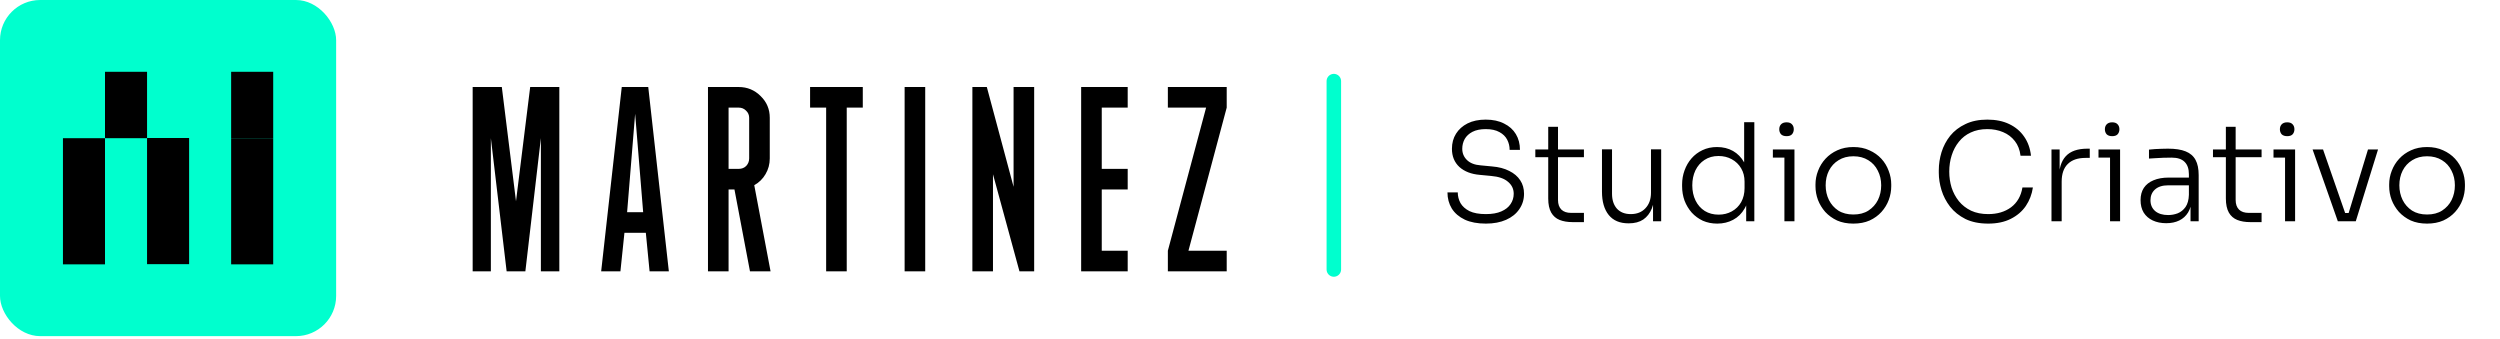 <svg xmlns="http://www.w3.org/2000/svg" width="258" height="35" viewBox="0 0 258 35" fill="none"><path d="M153.343 23.076C152.483 23.076 151.759 22.941 151.171 22.67C150.582 22.39 150.134 22.007 149.826 21.521C149.527 21.026 149.378 20.47 149.378 19.854H150.442C150.442 20.246 150.536 20.615 150.723 20.96C150.919 21.297 151.227 21.572 151.647 21.787C152.077 21.993 152.642 22.095 153.343 22.095C153.987 22.095 154.52 22.002 154.94 21.815C155.37 21.628 155.687 21.376 155.893 21.058C156.108 20.741 156.215 20.386 156.215 19.994C156.215 19.499 156.019 19.088 155.626 18.761C155.244 18.424 154.664 18.224 153.889 18.158L152.712 18.046C151.834 17.971 151.134 17.701 150.61 17.233C150.097 16.757 149.84 16.131 149.84 15.356C149.84 14.768 149.98 14.249 150.26 13.801C150.54 13.352 150.937 12.997 151.451 12.736C151.974 12.474 152.6 12.344 153.329 12.344C154.067 12.344 154.697 12.479 155.22 12.75C155.753 13.011 156.159 13.376 156.439 13.843C156.719 14.31 156.859 14.852 156.859 15.468H155.795C155.795 15.094 155.711 14.744 155.542 14.417C155.374 14.09 155.108 13.829 154.744 13.633C154.379 13.427 153.908 13.324 153.329 13.324C152.778 13.324 152.32 13.418 151.956 13.605C151.601 13.791 151.334 14.039 151.157 14.347C150.989 14.655 150.905 14.992 150.905 15.356C150.905 15.814 151.068 16.201 151.395 16.519C151.722 16.837 152.194 17.019 152.81 17.065L153.987 17.177C154.678 17.233 155.267 17.388 155.753 17.64C156.248 17.883 156.626 18.205 156.887 18.607C157.149 18.999 157.28 19.461 157.28 19.994C157.28 20.591 157.116 21.124 156.789 21.591C156.472 22.058 156.019 22.422 155.43 22.684C154.842 22.945 154.146 23.076 153.343 23.076ZM162.285 22.922C161.772 22.922 161.328 22.847 160.954 22.698C160.581 22.548 160.291 22.296 160.086 21.941C159.88 21.577 159.777 21.091 159.777 20.484V13.086H160.786V20.638C160.786 21.068 160.903 21.399 161.137 21.633C161.37 21.857 161.702 21.969 162.131 21.969H163.462V22.922H162.285ZM158.446 16.225V15.426H163.462V16.225H158.446ZM168.057 23.048C167.169 23.048 166.492 22.763 166.025 22.193C165.558 21.614 165.324 20.811 165.324 19.784V15.412H166.361V19.994C166.361 20.638 166.529 21.152 166.866 21.535C167.211 21.909 167.688 22.095 168.295 22.095C168.93 22.095 169.434 21.895 169.808 21.493C170.191 21.091 170.382 20.554 170.382 19.881V15.412H171.433V22.838H170.593V19.741H170.761C170.761 20.433 170.663 21.026 170.467 21.521C170.27 22.007 169.976 22.385 169.584 22.656C169.192 22.917 168.696 23.048 168.099 23.048H168.057ZM177.222 23.076C176.68 23.076 176.185 22.978 175.736 22.782C175.297 22.576 174.914 22.296 174.587 21.941C174.27 21.577 174.022 21.166 173.845 20.708C173.677 20.241 173.593 19.746 173.593 19.223V19.027C173.593 18.523 173.677 18.041 173.845 17.584C174.013 17.117 174.251 16.706 174.559 16.351C174.877 15.986 175.255 15.702 175.694 15.496C176.143 15.281 176.642 15.174 177.194 15.174C177.819 15.174 178.37 15.309 178.847 15.58C179.323 15.851 179.706 16.243 179.996 16.757C180.285 17.262 180.439 17.883 180.458 18.62L179.996 17.752V12.61H181.047V22.838H180.206V19.545H180.542C180.524 20.321 180.36 20.974 180.052 21.507C179.753 22.03 179.356 22.422 178.861 22.684C178.375 22.945 177.829 23.076 177.222 23.076ZM177.362 22.151C177.866 22.151 178.319 22.039 178.721 21.815C179.132 21.591 179.454 21.273 179.688 20.862C179.921 20.442 180.038 19.961 180.038 19.419V18.747C180.038 18.224 179.921 17.766 179.688 17.374C179.454 16.972 179.132 16.659 178.721 16.435C178.319 16.211 177.861 16.099 177.348 16.099C176.797 16.099 176.316 16.234 175.905 16.505C175.503 16.766 175.19 17.126 174.966 17.584C174.751 18.041 174.644 18.555 174.644 19.125C174.644 19.713 174.756 20.236 174.98 20.694C175.204 21.152 175.522 21.512 175.933 21.773C176.344 22.025 176.82 22.151 177.362 22.151ZM184.151 22.838V15.426H185.188V22.838H184.151ZM182.96 16.267V15.426H185.188V16.267H182.96ZM184.376 14.053C184.123 14.053 183.932 13.988 183.801 13.857C183.68 13.717 183.619 13.544 183.619 13.338C183.619 13.133 183.68 12.965 183.801 12.834C183.932 12.694 184.123 12.624 184.376 12.624C184.628 12.624 184.815 12.694 184.936 12.834C185.057 12.965 185.118 13.133 185.118 13.338C185.118 13.544 185.057 13.717 184.936 13.857C184.815 13.988 184.628 14.053 184.376 14.053ZM191.267 23.076C190.631 23.076 190.071 22.969 189.585 22.754C189.109 22.53 188.703 22.235 188.366 21.871C188.039 21.497 187.787 21.082 187.61 20.624C187.442 20.166 187.358 19.699 187.358 19.223V19.027C187.358 18.55 187.446 18.084 187.624 17.626C187.801 17.159 188.058 16.743 188.394 16.379C188.731 16.015 189.137 15.725 189.613 15.51C190.099 15.286 190.65 15.174 191.267 15.174C191.892 15.174 192.444 15.286 192.92 15.51C193.406 15.725 193.817 16.015 194.153 16.379C194.489 16.743 194.741 17.159 194.909 17.626C195.087 18.084 195.176 18.55 195.176 19.027V19.223C195.176 19.699 195.092 20.166 194.924 20.624C194.755 21.082 194.503 21.497 194.167 21.871C193.84 22.235 193.434 22.53 192.948 22.754C192.462 22.969 191.902 23.076 191.267 23.076ZM191.267 22.137C191.883 22.137 192.402 22.002 192.822 21.731C193.252 21.451 193.578 21.087 193.803 20.638C194.027 20.18 194.139 19.676 194.139 19.125C194.139 18.564 194.022 18.06 193.789 17.612C193.564 17.154 193.238 16.794 192.808 16.533C192.378 16.262 191.864 16.127 191.267 16.127C190.678 16.127 190.169 16.262 189.739 16.533C189.31 16.794 188.978 17.154 188.745 17.612C188.52 18.06 188.408 18.564 188.408 19.125C188.408 19.676 188.52 20.18 188.745 20.638C188.969 21.087 189.291 21.451 189.711 21.731C190.141 22.002 190.659 22.137 191.267 22.137ZM205.184 23.076C204.269 23.076 203.484 22.917 202.831 22.6C202.186 22.273 201.658 21.848 201.247 21.325C200.846 20.802 200.551 20.236 200.365 19.629C200.178 19.013 200.084 18.415 200.084 17.836V17.57C200.084 16.944 200.178 16.323 200.365 15.706C200.561 15.08 200.86 14.515 201.261 14.011C201.672 13.507 202.195 13.105 202.831 12.806C203.466 12.498 204.218 12.344 205.086 12.344C205.964 12.344 206.721 12.498 207.356 12.806C208.001 13.114 208.514 13.549 208.897 14.109C209.28 14.66 209.514 15.314 209.598 16.07H208.519C208.444 15.463 208.248 14.959 207.931 14.557C207.613 14.146 207.207 13.838 206.712 13.633C206.226 13.427 205.684 13.324 205.086 13.324C204.442 13.324 203.872 13.441 203.377 13.675C202.891 13.899 202.485 14.216 202.158 14.627C201.831 15.029 201.584 15.496 201.415 16.029C201.247 16.552 201.163 17.112 201.163 17.71C201.163 18.28 201.243 18.826 201.401 19.349C201.57 19.872 201.822 20.344 202.158 20.764C202.494 21.175 202.915 21.502 203.419 21.745C203.923 21.979 204.512 22.095 205.184 22.095C206.119 22.095 206.903 21.862 207.538 21.395C208.174 20.918 208.566 20.236 208.715 19.349H209.794C209.691 20.05 209.449 20.685 209.066 21.255C208.683 21.815 208.164 22.259 207.51 22.586C206.866 22.913 206.091 23.076 205.184 23.076ZM211.713 22.838V15.426H212.554V18.523H212.469C212.469 17.439 212.708 16.64 213.184 16.127C213.66 15.604 214.408 15.342 215.426 15.342H215.664V16.295H215.23C214.426 16.295 213.815 16.505 213.394 16.925C212.974 17.336 212.764 17.943 212.764 18.747V22.838H211.713ZM217.756 22.838V15.426H218.793V22.838H217.756ZM216.565 16.267V15.426H218.793V16.267H216.565ZM217.98 14.053C217.728 14.053 217.537 13.988 217.406 13.857C217.284 13.717 217.224 13.544 217.224 13.338C217.224 13.133 217.284 12.965 217.406 12.834C217.537 12.694 217.728 12.624 217.98 12.624C218.233 12.624 218.419 12.694 218.541 12.834C218.662 12.965 218.723 13.133 218.723 13.338C218.723 13.544 218.662 13.717 218.541 13.857C218.419 13.988 218.233 14.053 217.98 14.053ZM226.062 22.838V20.61H225.894V17.976C225.894 17.425 225.749 17.005 225.46 16.715C225.17 16.416 224.722 16.267 224.115 16.267C223.835 16.267 223.55 16.271 223.26 16.281C222.98 16.29 222.709 16.304 222.447 16.323C222.195 16.332 221.971 16.346 221.775 16.365V15.44C221.98 15.421 222.191 15.403 222.405 15.384C222.62 15.365 222.84 15.356 223.064 15.356C223.297 15.347 223.522 15.342 223.737 15.342C224.493 15.342 225.1 15.435 225.558 15.622C226.025 15.809 226.366 16.103 226.581 16.505C226.796 16.897 226.903 17.42 226.903 18.074V22.838H226.062ZM223.554 23.034C223.031 23.034 222.569 22.941 222.167 22.754C221.766 22.567 221.453 22.296 221.229 21.941C221.014 21.586 220.906 21.157 220.906 20.652C220.906 20.157 221.018 19.737 221.243 19.391C221.476 19.046 221.808 18.784 222.237 18.607C222.676 18.42 223.204 18.326 223.821 18.326H225.992V19.125H223.751C223.162 19.125 222.709 19.27 222.391 19.559C222.083 19.84 221.929 20.209 221.929 20.666C221.929 21.133 222.093 21.507 222.419 21.787C222.746 22.058 223.19 22.193 223.751 22.193C224.096 22.193 224.428 22.133 224.745 22.011C225.063 21.881 225.329 21.666 225.544 21.367C225.759 21.058 225.876 20.638 225.894 20.106L226.202 20.54C226.165 21.091 226.034 21.553 225.81 21.927C225.586 22.291 225.282 22.567 224.899 22.754C224.516 22.941 224.068 23.034 223.554 23.034ZM232.218 22.922C231.704 22.922 231.261 22.847 230.887 22.698C230.513 22.548 230.224 22.296 230.018 21.941C229.813 21.577 229.71 21.091 229.71 20.484V13.086H230.719V20.638C230.719 21.068 230.835 21.399 231.069 21.633C231.303 21.857 231.634 21.969 232.064 21.969H233.395V22.922H232.218ZM228.379 16.225V15.426H233.395V16.225H228.379ZM235.817 22.838V15.426H236.854V22.838H235.817ZM234.626 16.267V15.426H236.854V16.267H234.626ZM236.042 14.053C235.789 14.053 235.598 13.988 235.467 13.857C235.346 13.717 235.285 13.544 235.285 13.338C235.285 13.133 235.346 12.965 235.467 12.834C235.598 12.694 235.789 12.624 236.042 12.624C236.294 12.624 236.481 12.694 236.602 12.834C236.723 12.965 236.784 13.133 236.784 13.338C236.784 13.544 236.723 13.717 236.602 13.857C236.481 13.988 236.294 14.053 236.042 14.053ZM241.265 22.838L238.659 15.426H239.738L242.316 22.838H241.265ZM241.546 22.838V21.983H242.877V22.838H241.546ZM242.12 22.838L244.376 15.426H245.413L243.115 22.838H242.12ZM250.472 23.076C249.837 23.076 249.276 22.969 248.79 22.754C248.314 22.53 247.908 22.235 247.571 21.871C247.245 21.497 246.992 21.082 246.815 20.624C246.647 20.166 246.563 19.699 246.563 19.223V19.027C246.563 18.55 246.651 18.084 246.829 17.626C247.006 17.159 247.263 16.743 247.6 16.379C247.936 16.015 248.342 15.725 248.818 15.51C249.304 15.286 249.855 15.174 250.472 15.174C251.098 15.174 251.649 15.286 252.125 15.51C252.611 15.725 253.022 16.015 253.358 16.379C253.694 16.743 253.947 17.159 254.115 17.626C254.292 18.084 254.381 18.55 254.381 19.027V19.223C254.381 19.699 254.297 20.166 254.129 20.624C253.961 21.082 253.708 21.497 253.372 21.871C253.045 22.235 252.639 22.53 252.153 22.754C251.667 22.969 251.107 23.076 250.472 23.076ZM250.472 22.137C251.088 22.137 251.607 22.002 252.027 21.731C252.457 21.451 252.784 21.087 253.008 20.638C253.232 20.18 253.344 19.676 253.344 19.125C253.344 18.564 253.227 18.06 252.994 17.612C252.77 17.154 252.443 16.794 252.013 16.533C251.583 16.262 251.07 16.127 250.472 16.127C249.883 16.127 249.374 16.262 248.945 16.533C248.515 16.794 248.183 17.154 247.95 17.612C247.726 18.06 247.614 18.564 247.614 19.125C247.614 19.676 247.726 20.18 247.95 20.638C248.174 21.087 248.496 21.451 248.917 21.731C249.346 22.002 249.865 22.137 250.472 22.137Z" fill="black"></path><path d="M48.779 8.98H51.788L53.251 20.767L54.715 8.98H57.723V28H55.819V14.253L54.218 28H52.285L50.657 14.253V28H48.779V8.98ZM64.166 8.98H66.899L69.025 28H67.037L66.65 24.025H64.442L64.028 28H62.041L64.166 8.98ZM66.374 21.899L65.546 11.741L64.718 21.899H66.374ZM73.063 8.98H76.238C77.121 8.98 77.876 9.293 78.501 9.919C79.127 10.526 79.44 11.271 79.44 12.155V16.351C79.44 16.94 79.293 17.483 78.998 17.98C78.722 18.458 78.335 18.835 77.839 19.111L79.522 28H77.397L75.796 19.553H75.189V28H73.063V8.98ZM76.238 17.427C76.55 17.427 76.808 17.326 77.01 17.124C77.213 16.903 77.314 16.645 77.314 16.351V12.155C77.314 11.86 77.204 11.612 76.983 11.409C76.781 11.207 76.532 11.106 76.238 11.106H75.189V17.427H76.238ZM85.258 11.106H83.601V8.98H89.04V11.106H87.383V28H85.258V11.106ZM93.357 8.98H95.482V28H93.357V8.98ZM100.35 8.98H101.84L104.601 19.277V8.98H106.726V28H105.208L102.475 17.98V28H100.35V8.98ZM111.575 8.98H116.378V11.106H113.701V17.427H116.378V19.553H113.701V25.874H116.378V28H111.575V8.98ZM120.523 25.874L124.47 11.106H120.523V8.98H126.596V11.106L122.648 25.874H126.596V28H120.523V25.874Z" fill="black"></path><path d="M137.652 8.371L137.652 27.812" stroke="#00FFCE" stroke-width="1.497" stroke-linecap="round"></path><rect width="34.689" height="34.689" rx="4.146" fill="#00FFCE"></rect><rect x="10.836" y="7.409" width="4.34" height="6.852" fill="black"></rect><rect x="23.854" y="7.409" width="4.34" height="6.852" fill="black"></rect><rect x="15.176" y="14.242" width="4.34" height="13.019" fill="black"></rect><rect x="6.496" y="14.262" width="4.34" height="13.019" fill="black"></rect><rect x="23.854" y="14.262" width="4.34" height="13.019" fill="black"></rect></svg>